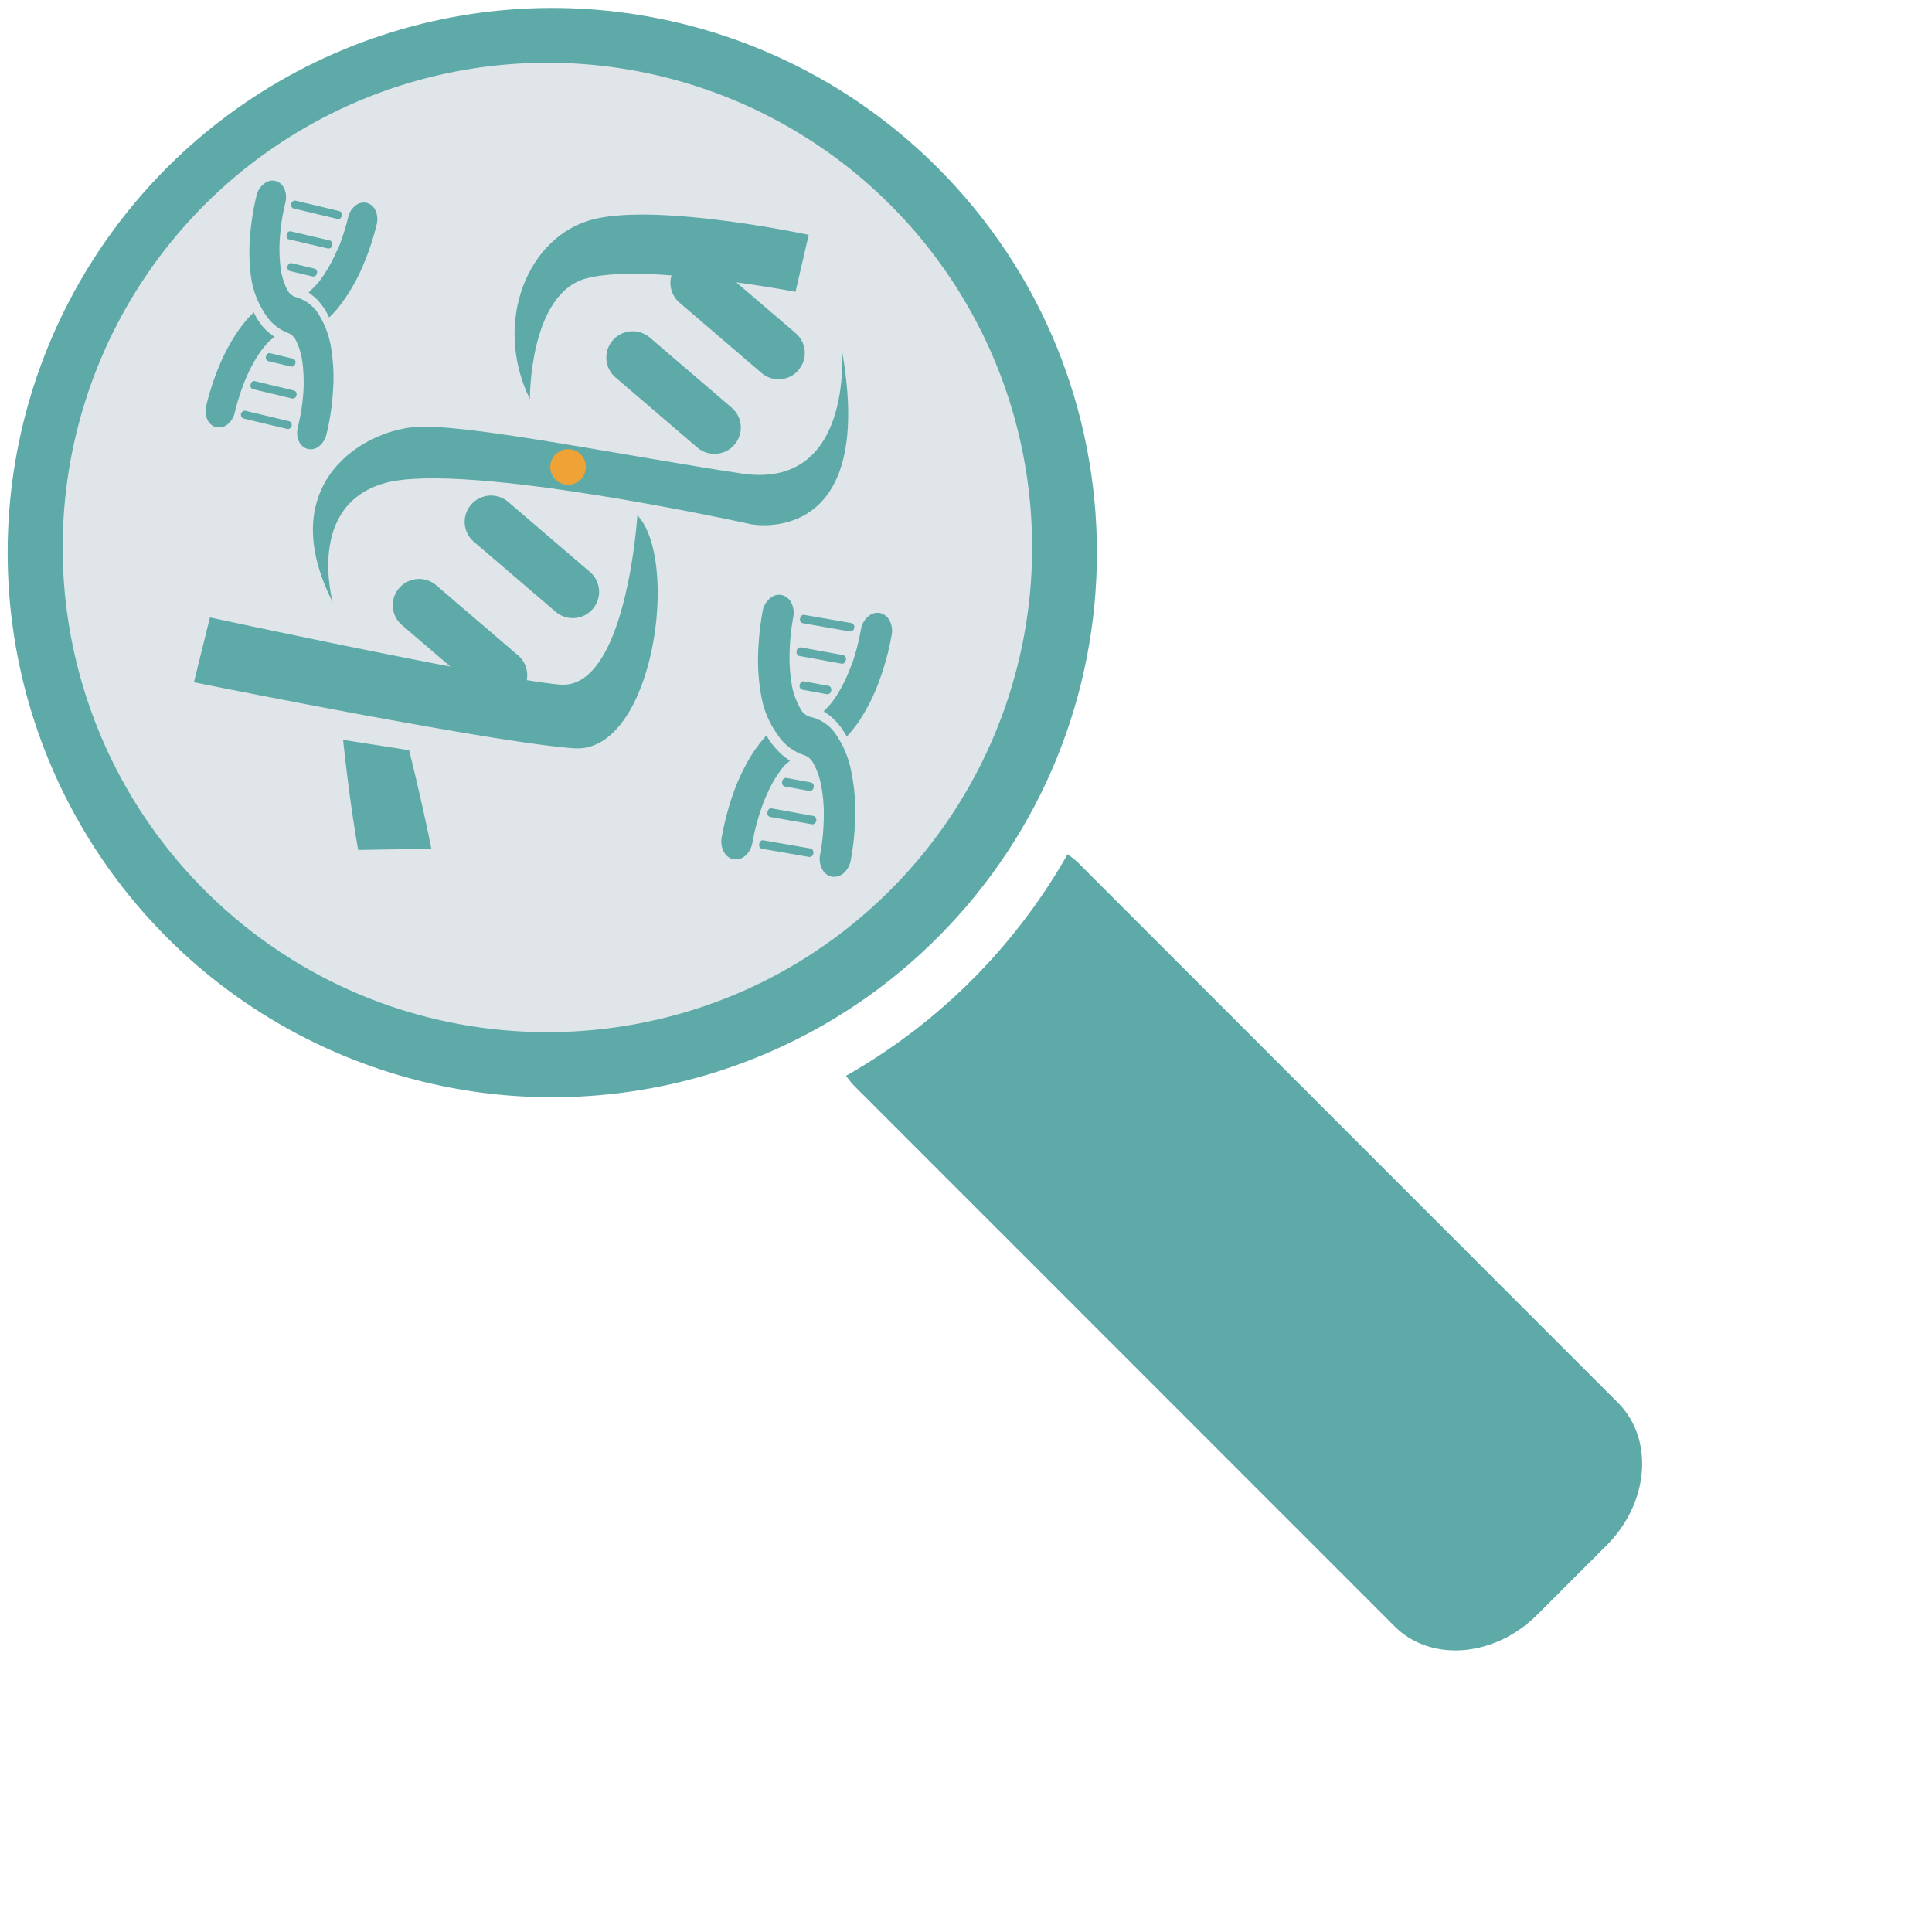 <svg width="200" height="200" xmlns="http://www.w3.org/2000/svg"><g fill-rule="nonzero" fill="none"><path d="M97.06 17.358C80.94 1.222 56.685-3.613 35.61 5.11 14.535 13.834.791 34.396.791 57.205c0 22.808 13.744 43.371 34.82 52.095 21.074 8.722 45.328 3.888 61.449-12.249 21.99-22.014 21.99-57.679 0-79.693z" fill="#5DAAA8"/><path d="M21.185 92.156a50.178 50.178 0 0 1-10.878-54.683 50.179 50.179 0 0 1 92.719 0 50.177 50.177 0 0 1-10.878 54.683c-19.6 19.587-51.363 19.587-70.963 0z" fill="#DFE5E9"/><path d="M167.501 145.223l-55.919-55.937a10.251 10.251 0 0 0-1.068-.854 60.874 60.874 0 0 1-22.928 22.928c.257.375.543.73.855 1.06l55.927 55.936c3.75 3.741 10.345 3.212 14.753-1.188l7.167-7.167c4.425-4.408 4.955-11.011 1.213-14.778zM78.864 87.86a.384.384 0 0 1-.264-.496c0-.23.222-.41.418-.376l4.912.855a.419.419 0 0 1 .265.504.401.401 0 0 1-.427.367l-4.904-.854zm.855-3.29a.401.401 0 0 1-.265-.495c0-.256.23-.427.427-.393l4.4.803a.461.461 0 0 1-.163.855l-4.4-.77zm1.52-3.151a.41.41 0 0 1-.265-.513.401.401 0 0 1 .427-.376l2.563.47a.401.401 0 0 1 .265.495.41.41 0 0 1-.427.385l-2.563-.461zm1.811-10.02a.401.401 0 0 1-.265-.496c.052-.248.231-.41.427-.368l2.563.462a.393.393 0 0 1 .265.495.401.401 0 0 1-.419.376l-2.57-.47zm-.307-3.495a.401.401 0 0 1-.265-.512c0-.23.222-.41.418-.376l4.408.803a.419.419 0 0 1 .265.495c-.051.248-.239.428-.427.393l-4.4-.803zm.35-3.391a.384.384 0 0 1-.265-.496c.043-.247.222-.41.419-.367l4.912.854a.401.401 0 0 1 .264.496.401.401 0 0 1-.427.367l-4.903-.854zm5.04 4.408c.434-1.223.765-2.48.99-3.759.083-.512.34-.98.727-1.324a1.427 1.427 0 0 1 1.222-.384c.444.097.82.388 1.025.794.231.46.303.982.205 1.487a27.131 27.131 0 0 1-1.247 4.647 19.485 19.485 0 0 1-1.88 3.886c-.17.3-.376.59-.58.855-.206.265-.41.53-.624.786l-.308.341-.222-.367a6.227 6.227 0 0 0-.803-1.093 4.929 4.929 0 0 0-.94-.855l-.427-.299.41-.427c.18-.19.347-.39.504-.598.18-.247.35-.495.487-.709a16.23 16.23 0 0 0 1.461-3.05v.069z" fill="#5DAAA8"/><path d="M84.895 88.509c.237-1.277.366-2.571.385-3.87a16.068 16.068 0 0 0-.29-3.417 7.603 7.603 0 0 0-.804-2.23 1.708 1.708 0 0 0-1.042-.854 5.177 5.177 0 0 1-2.665-2.11 9.56 9.56 0 0 1-1.615-3.673 20.81 20.81 0 0 1-.393-4.271c.03-1.605.187-3.204.47-4.784.082-.512.339-.98.726-1.324a1.427 1.427 0 0 1 1.222-.385c.444.098.82.39 1.025.795.231.459.304.982.205 1.486a23.919 23.919 0 0 0-.384 3.87 16.581 16.581 0 0 0 .273 3.383c.166.786.454 1.541.854 2.238.204.419.577.73 1.025.854a4.271 4.271 0 0 1 2.649 1.811 10.037 10.037 0 0 1 1.606 3.955c.285 1.406.417 2.838.392 4.272a27.6 27.6 0 0 1-.46 4.783c-.087.511-.34.98-.718 1.333-.336.305-.79.445-1.24.385a1.46 1.46 0 0 1-1.007-.786 2.324 2.324 0 0 1-.214-1.504v.043z" fill="#5DAAA8"/><path d="M81.342 79.12c-.189.184-.36.384-.513.599-.18.247-.342.495-.495.709a16.17 16.17 0 0 0-1.444 3.05 23.295 23.295 0 0 0-1 3.758c-.088.513-.34.983-.717 1.341-.34.299-.79.436-1.239.376a1.46 1.46 0 0 1-1.008-.786 2.324 2.324 0 0 1-.213-1.503c.286-1.583.7-3.14 1.238-4.656.49-1.36 1.12-2.666 1.88-3.895.188-.29.376-.59.598-.855.188-.276.397-.539.623-.786l.29-.35.223.393c.252.383.538.744.854 1.077.271.321.581.608.923.854l.435.299-.435.376zM25.192 43.32a.419.419 0 0 1 .188-.803l4.57 1.093a.419.419 0 0 1-.188.803l-4.57-1.093zm.974-3.041a.376.376 0 0 1-.222-.478c.05-.24.23-.393.418-.35l4.1.982a.41.41 0 0 1 .223.504.393.393 0 0 1-.419.324l-4.1-.982zm1.597-2.896a.376.376 0 0 1-.222-.495c.051-.223.23-.376.419-.325l2.392.572a.384.384 0 0 1 .222.479.393.393 0 0 1-.419.341l-2.392-.572zm2.23-9.328a.384.384 0 0 1-.222-.487.367.367 0 0 1 .418-.325l2.392.572a.376.376 0 0 1 .222.479.393.393 0 0 1-.418.333l-2.392-.572zm-.094-3.28c-.188 0-.274-.266-.222-.496a.376.376 0 0 1 .418-.333l4.075.956c.19.08.287.292.222.487a.393.393 0 0 1-.418.342l-4.075-.957zm.495-3.196c-.188-.042-.282-.247-.23-.487a.376.376 0 0 1 .427-.324l4.561 1.093a.375.375 0 0 1 .231.479c-.06.239-.248.376-.419.333l-4.57-1.094zm4.51 4.408a23.68 23.68 0 0 0 1.137-3.485c.099-.476.362-.903.743-1.205a1.35 1.35 0 0 1 1.17-.299c.413.112.752.404.923.795.193.447.235.945.12 1.418a26.345 26.345 0 0 1-1.419 4.271 18.435 18.435 0 0 1-1.973 3.571c-.18.265-.384.53-.59.794-.204.265-.418.479-.631.71l-.308.298-.188-.358a6.227 6.227 0 0 0-.7-1.068 4.69 4.69 0 0 0-.855-.854l-.384-.308.401-.384a7.62 7.62 0 0 0 .513-.53c.17-.188.35-.444.487-.64.61-.875 1.125-1.811 1.538-2.794l.017.068z" fill="#5DAAA8"/><path d="M30.83 44.242a21.69 21.69 0 0 0 .572-3.614 16.35 16.35 0 0 0-.102-3.186 7.227 7.227 0 0 0-.641-2.153 1.58 1.58 0 0 0-.94-.854 4.92 4.92 0 0 1-2.383-2.11 9.004 9.004 0 0 1-1.333-3.545 19.494 19.494 0 0 1-.136-4.075c.107-1.509.338-3.006.692-4.476.11-.48.385-.906.777-1.205a1.35 1.35 0 0 1 1.17-.299c.413.115.752.41.923.803.193.444.235.94.12 1.41-.293 1.189-.484 2.4-.573 3.622a16.23 16.23 0 0 0 .069 3.177c.098.75.314 1.48.64 2.162.173.402.508.713.923.854 1.02.28 1.891.949 2.426 1.862a9.345 9.345 0 0 1 1.298 3.802c.197 1.35.242 2.715.137 4.074a25.628 25.628 0 0 1-.675 4.477 2.315 2.315 0 0 1-.752 1.221c-.328.271-.762.378-1.178.29a1.375 1.375 0 0 1-.915-.785 2.247 2.247 0 0 1-.12-1.435v-.017z" fill="#5DAAA8"/><path d="M27.977 35.23a4.357 4.357 0 0 0-.504.537c-.188.214-.36.445-.513.633a16.23 16.23 0 0 0-1.52 2.802 23.355 23.355 0 0 0-1.137 3.51 2.204 2.204 0 0 1-.743 1.214c-.332.27-.767.38-1.187.299a1.401 1.401 0 0 1-.906-.795 2.17 2.17 0 0 1-.11-1.452c.35-1.46.82-2.89 1.409-4.271a19.93 19.93 0 0 1 1.965-3.571c.196-.265.392-.53.606-.795.214-.264.41-.478.632-.7l.3-.308.179.368c.209.376.449.732.717 1.068.251.3.538.57.854.802l.393.308-.435.35zm-6.245 28.685l-1.657 6.714s31.214 6.296 39.372 6.834c8.158.539 10.986-19.374 6.535-24.124 0 0-1.144 18.17-8.055 17.53-6.911-.641-36.195-6.954-36.195-6.954z" fill="#5DAAA8"/><path d="M34.452 62.36S31.607 52.28 39.876 50c8.27-2.282 37.878 4.27 37.878 4.27s13.078 2.563 9.397-18.016c0 0 1.23 14.523-10.397 12.763-11.626-1.76-27.276-4.93-33.085-4.852-5.809.077-15.539 5.783-9.217 18.195zm20.4-21.04s-.086-10.857 5.8-12.49c5.886-1.63 21.698 1.376 21.698 1.376l1.367-5.894S68.34 21.023 61.506 22.68c-6.834 1.658-10.559 10.636-6.655 18.64z" fill="#5DAAA8"/><path d="M82.666 38.313a2.717 2.717 0 0 1-3.836.29l-8.465-7.252a2.708 2.708 0 0 1-.316-3.827 2.734 2.734 0 0 1 3.844-.29l8.465 7.252a2.7 2.7 0 0 1 .29 3.827h.018zm-6.638 7.723a2.734 2.734 0 0 1-3.844.29l-8.465-7.253a2.708 2.708 0 0 1-.29-3.835 2.734 2.734 0 0 1 3.843-.29l8.466 7.252a2.717 2.717 0 0 1 .29 3.836zm-14.667 17a2.725 2.725 0 0 1-3.844.29l-8.466-7.244a2.717 2.717 0 0 1-.29-3.836 2.734 2.734 0 0 1 3.844-.29l8.465 7.252a2.708 2.708 0 0 1 .29 3.827zm-7.44 8.636a2.734 2.734 0 0 1-3.845.29l-8.465-7.253a2.7 2.7 0 0 1-.29-3.827 2.725 2.725 0 0 1 3.843-.29l8.466 7.253a2.708 2.708 0 0 1 .29 3.827zM42.353 77.66l-6.834-1.068c.769 7.236 1.563 11.396 1.563 11.396l7.569-.128s-.744-3.887-2.298-10.2z" fill="#5DAAA8"/><circle fill="#EFA235" cx="58.807" cy="48.342" r="1.845"/></g></svg>